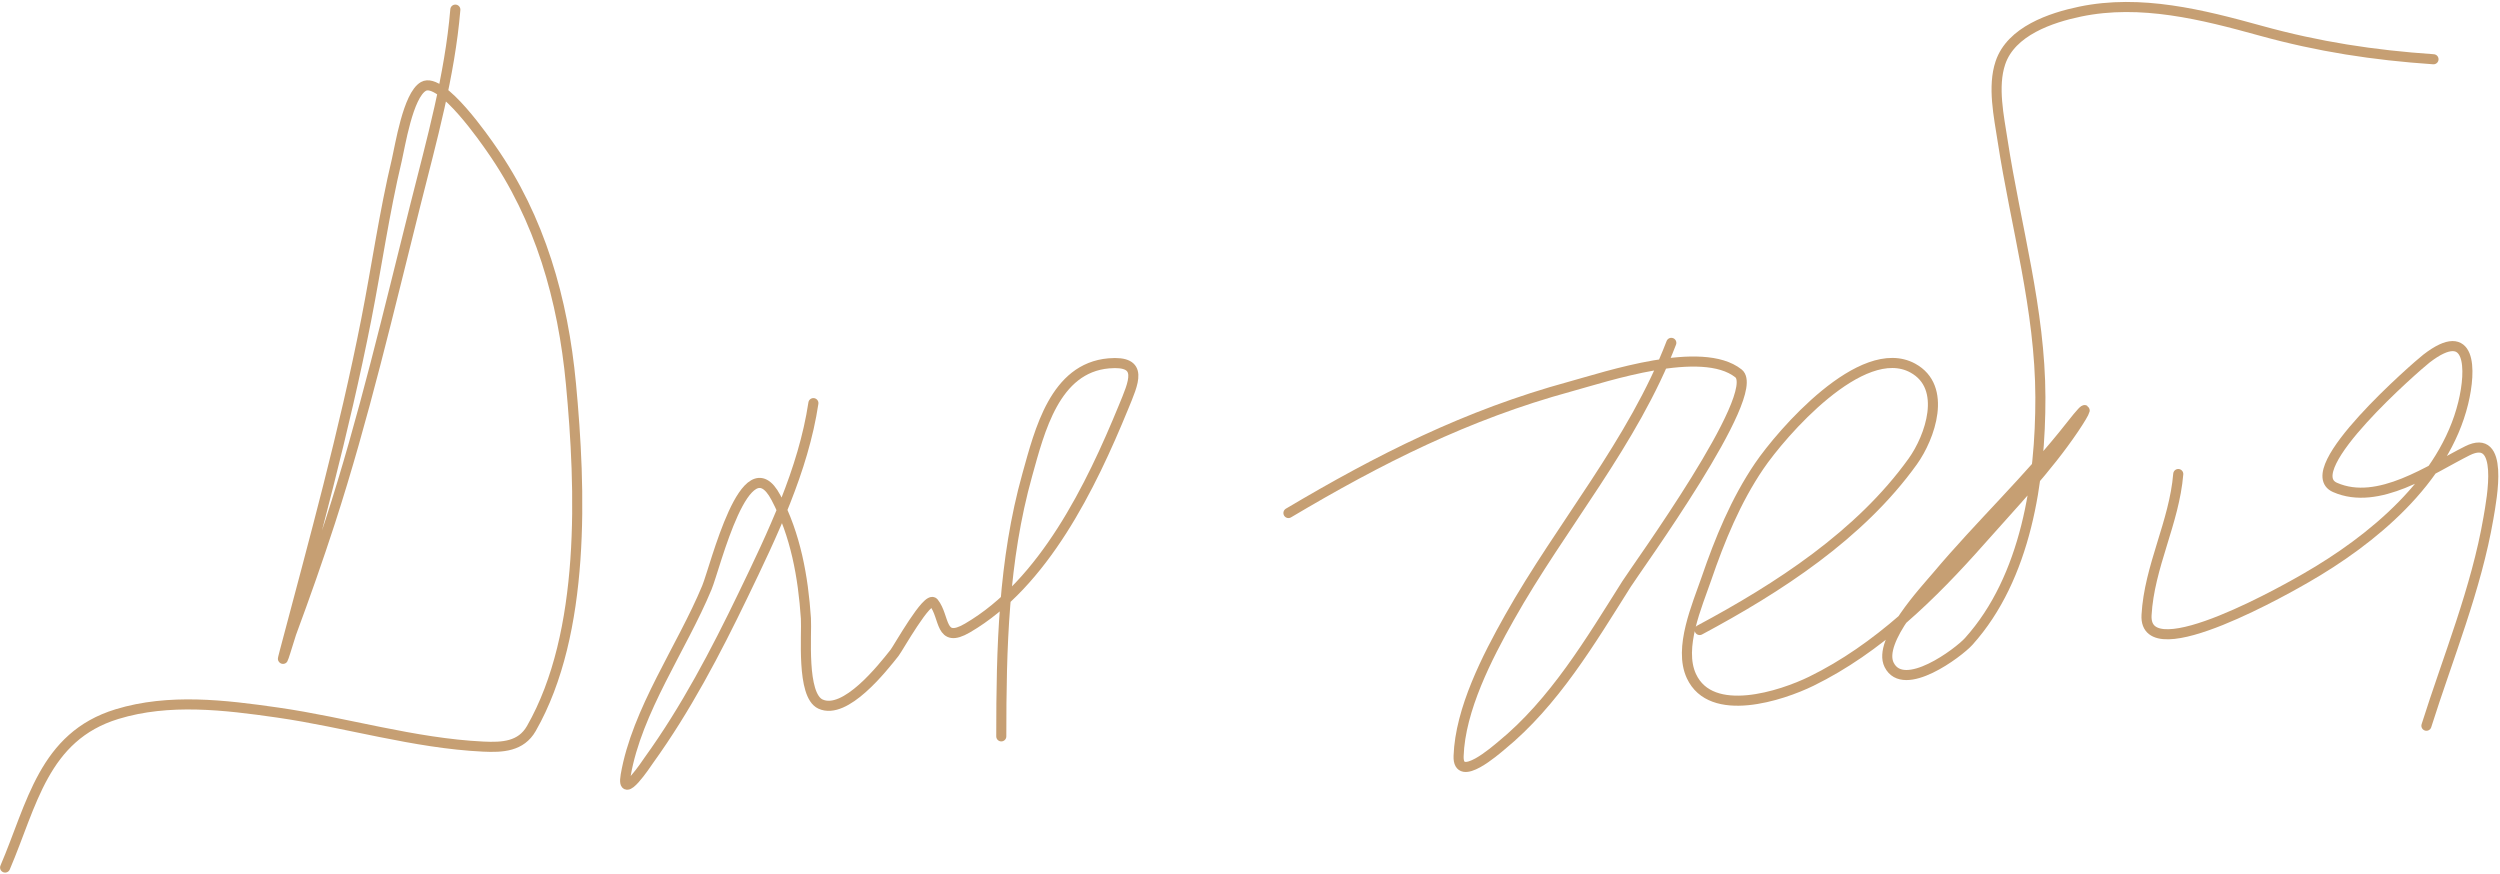 <?xml version="1.0" encoding="UTF-8"?> <svg xmlns="http://www.w3.org/2000/svg" width="744" height="260" viewBox="0 0 744 260" fill="none"> <path d="M135.509 2.865C133.854 22.567 128.481 41.653 123.669 60.773C115.71 92.405 108.297 124.327 98.231 155.374C94.633 166.473 90.732 177.488 86.685 188.431C86.531 188.847 82.844 201.025 84.751 193.823C93.481 160.842 102.414 128.588 109.016 95.003C112.117 79.229 114.367 63.227 118.101 47.586C119.037 43.665 121.394 28.338 126.014 25.723C131.407 22.67 144.821 42.311 146.176 44.245C160.754 65.039 167.558 89.196 169.914 114.228C172.858 145.51 174.429 188.282 158.133 216.799C155.053 222.189 149.524 222.462 143.832 222.192C123.245 221.215 102.937 214.972 82.582 212.052C66.887 209.8 50.285 207.788 34.813 212.521C12.934 219.213 9.536 239.478 1.521 258.18" stroke="#C69F73" stroke-width="3" stroke-linecap="round"></path> <path d="M242.066 119.972C239.061 139.934 229.837 159.095 221.141 177.119C212.959 194.079 204.103 210.993 193.066 226.294C192.57 226.982 184.809 238.833 186.208 230.69C189.505 211.508 202.95 192.762 210.357 174.891C212.9 168.756 221.925 131.061 230.93 148.106C236.778 159.175 239.015 171.678 239.839 184.035C240.149 188.683 238.431 206.892 244.176 209.531C251.564 212.926 262.673 198.76 266.214 194.292C267.285 192.941 276.096 177.118 277.878 179.346C281.322 183.65 279.561 191.762 287.901 186.907C310.654 173.661 324.712 144.7 334.322 121.261C337.387 113.783 340.578 107.216 329.984 108.132C313.903 109.522 309.392 128.162 305.719 141.307C298.569 166.891 297.982 192.84 297.982 219.144" stroke="#C69F73" stroke-width="3" stroke-linecap="round"></path> <path d="M497.381 102.036C486.031 131.628 464.65 156.325 449.202 183.801C442.635 195.479 434.56 211.09 434.08 225.005C433.793 233.321 445.264 223.151 446.799 221.899C462.549 209.041 473.365 190.744 484.076 173.778C487.04 169.082 524.818 117.038 517.368 111.121C506.482 102.476 478.115 112.083 467.254 115.048C436.588 123.422 410.49 136.616 383.439 152.677" stroke="#C69F73" stroke-width="3" stroke-linecap="round"></path> <path d="M505.821 187.493C529.194 174.984 553.5 159.268 569.24 137.321C574.373 130.163 579.686 115.236 569.24 109.539C554.071 101.265 530.113 129.023 523.522 138.728C516.578 148.953 511.798 160.627 507.814 172.254C505.134 180.073 499.458 192.796 503.36 201.208C509.276 213.965 530.213 207.058 539.054 202.732C558.866 193.04 575.103 177.081 589.52 160.766C598.964 150.078 609.179 139.457 617.185 127.591C620.716 122.357 622.532 118.687 616.247 126.712C603.939 142.428 589.29 156.162 576.449 171.433C573.055 175.47 558.659 190.773 562.206 197.867C566.526 206.508 582.884 194.228 585.886 190.893C603.005 171.871 607.274 142.806 607.22 118.213C607.163 92.134 599.888 67.344 595.967 41.783C594.881 34.701 592.936 25.775 595.322 18.69C598.504 9.244 610.334 5.264 619.06 3.45C637.089 -0.296 655.403 4.341 672.749 9.136C690.061 13.921 706.337 16.416 724.211 17.635" stroke="#C69F73" stroke-width="3" stroke-linecap="round"></path> <path d="M648.249 141.072C647.063 155.506 639.616 168.576 638.812 183.038C637.866 200.081 683.121 173.806 686.23 172.019C705.848 160.745 727.414 143.095 733.061 119.913C735.466 110.041 735.59 96.302 722.101 106.725C719.36 108.843 683.459 140.033 694.904 145.058C707.811 150.724 723.311 139.647 734.292 134.156C745.317 128.643 741.589 148.147 740.563 154.143C736.964 175.184 728.519 195.655 722.1 215.979" stroke="#C69F73" stroke-width="3" stroke-linecap="round"></path> </svg> 